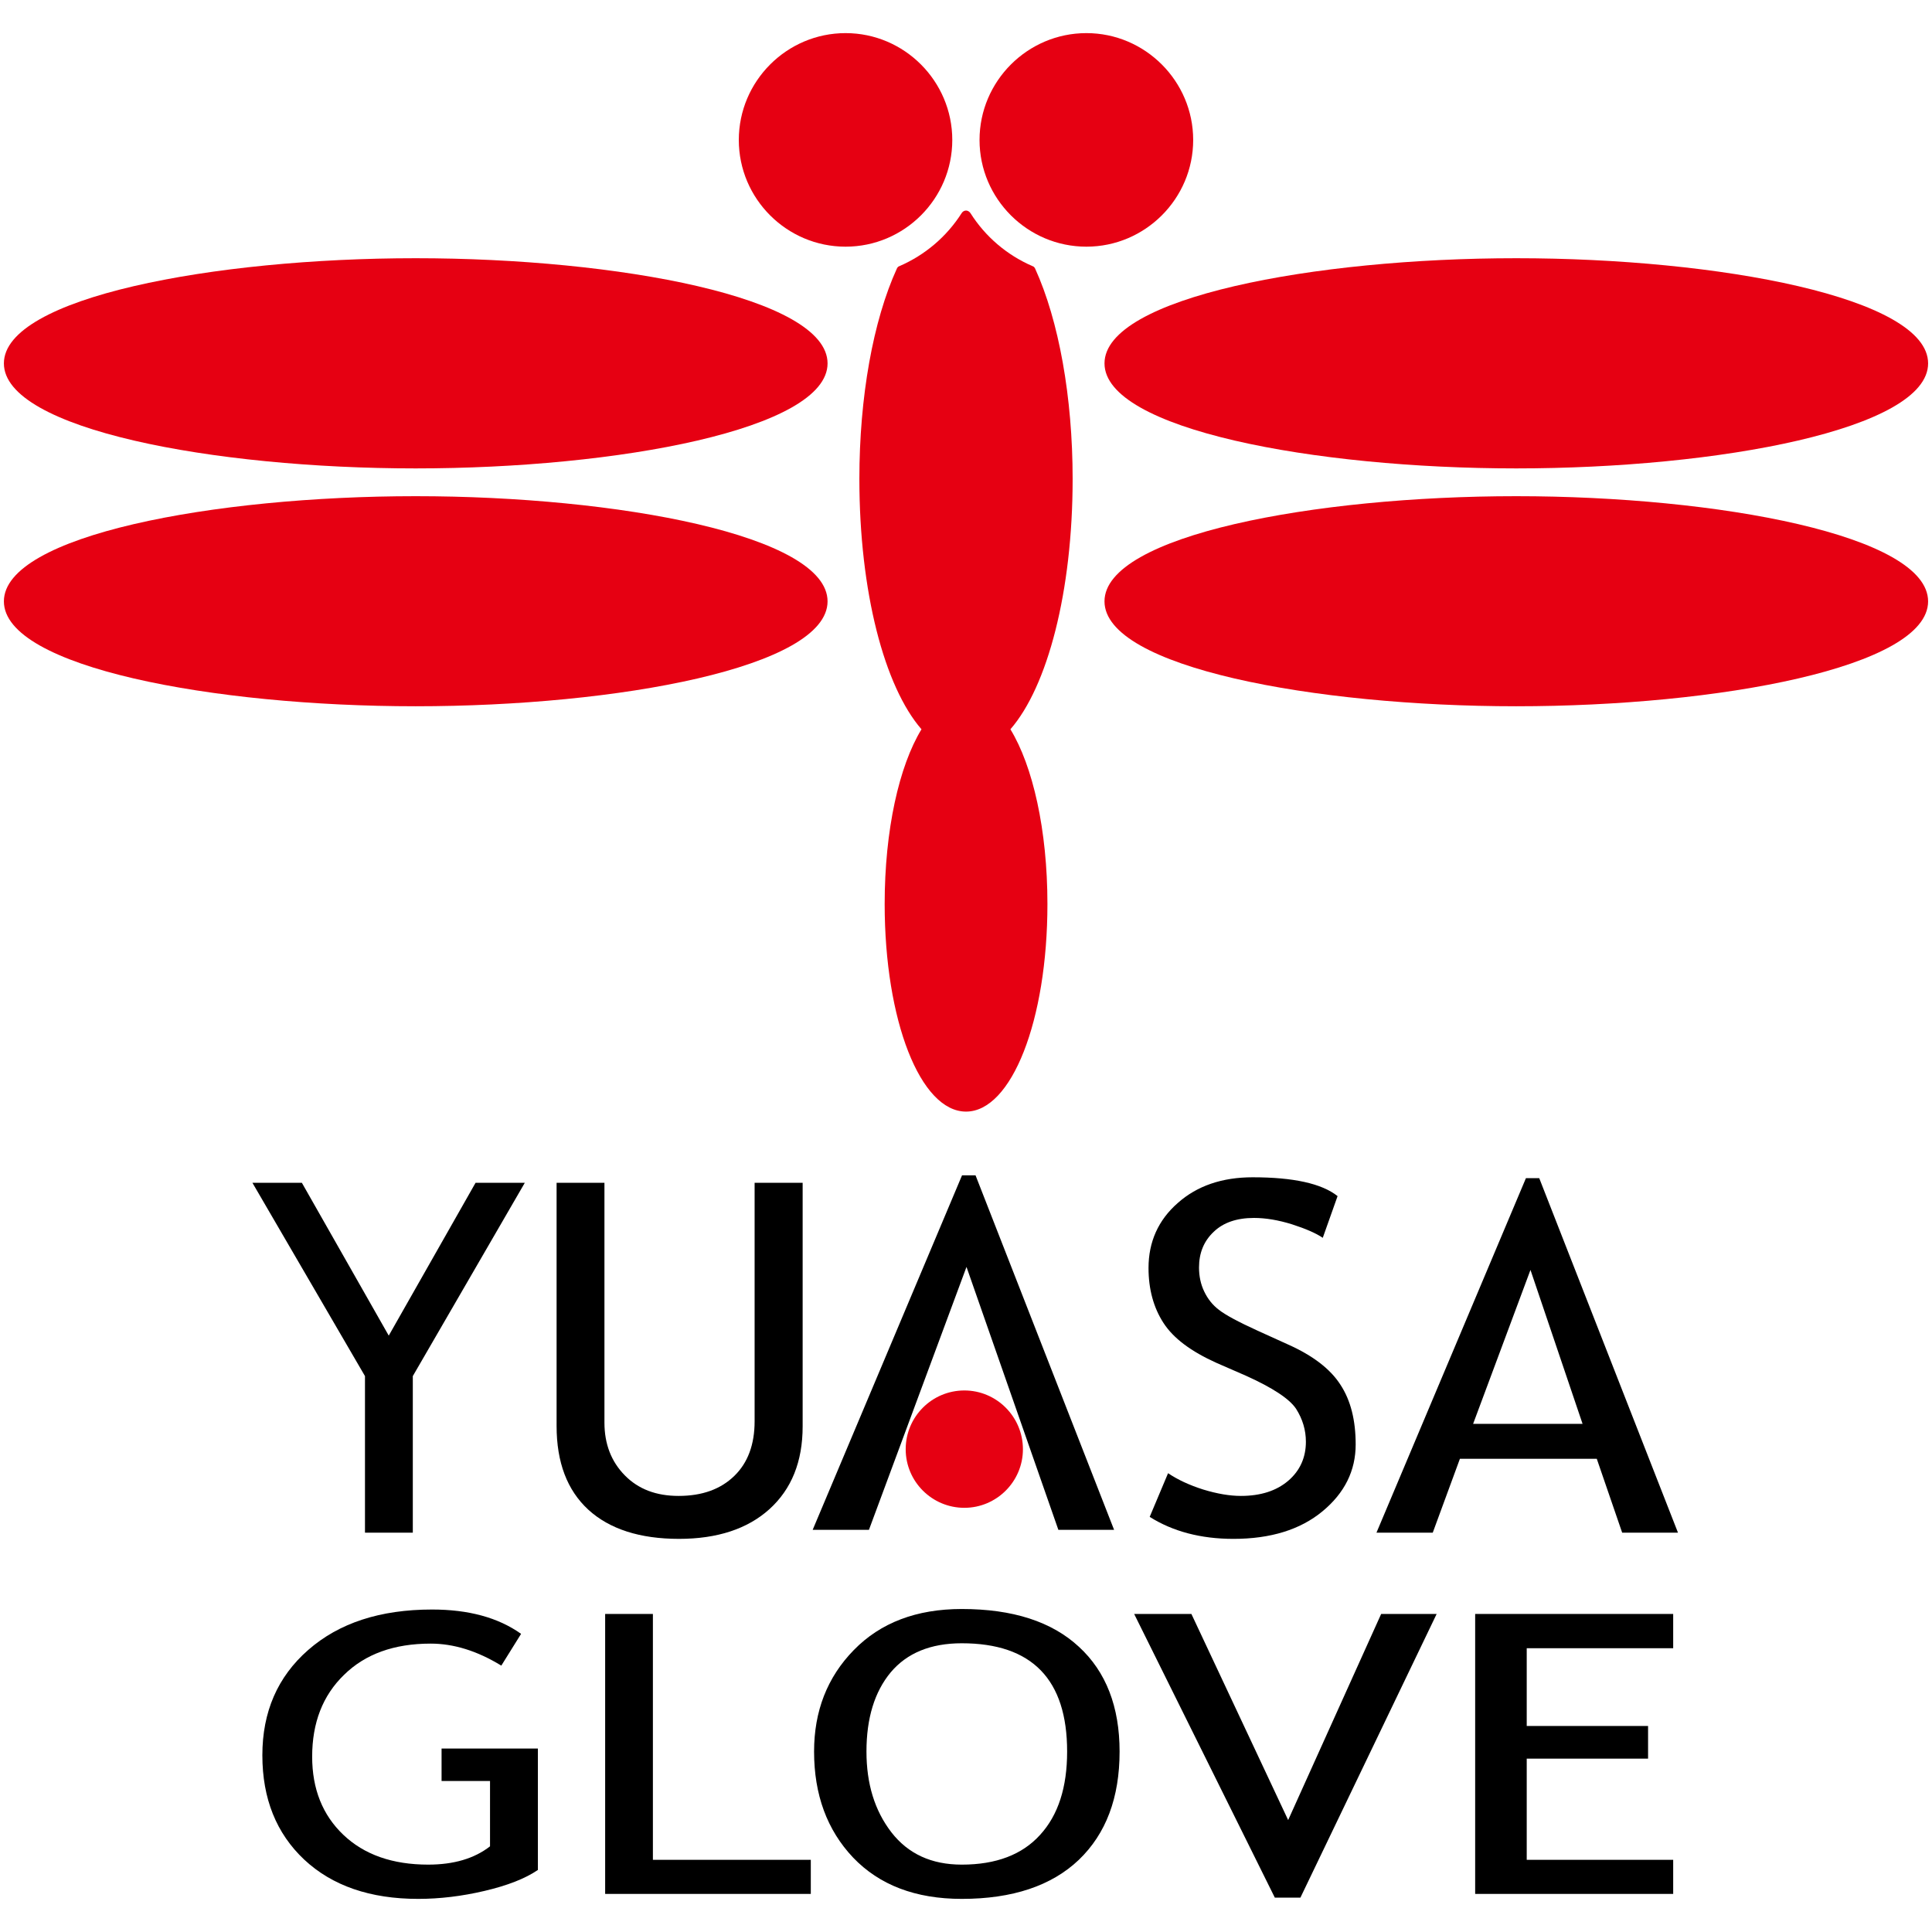 <?xml version="1.0" encoding="utf-8"?>
<!-- Generator: Adobe Illustrator 27.7.0, SVG Export Plug-In . SVG Version: 6.00 Build 0)  -->
<!DOCTYPE svg PUBLIC "-//W3C//DTD SVG 1.1//EN" "http://www.w3.org/Graphics/SVG/1.1/DTD/svg11.dtd">
<svg version="1.1" id="レイヤー_1" xmlns:x="http://ns.adobe.com/Extensibility/1.0/" xmlns:i="http://ns.adobe.com/AdobeIllustrator/10.0/" xmlns:graph="http://ns.adobe.com/Graphs/1.0/"
	 xmlns="http://www.w3.org/2000/svg" xmlns:xlink="http://www.w3.org/1999/xlink" x="0px" y="0px"
	 viewBox="0 0 226.772 226.772" style="enable-background:new 0 0 226.772 226.772;" xml:space="preserve">
<style type="text/css">
	.st0{fill:#E60012;}
</style>
<path class="st0" d="M140.052,16.431c0-6.905-5.638-12.544-12.533-12.544
	c-6.908,0-12.544,5.639-12.544,12.544c0,6.898,5.636,12.523,12.544,12.523
	C134.414,28.953,140.052,23.328,140.052,16.431z"/>
<path class="st0" d="M111.776,16.431c0-6.905-5.625-12.544-12.523-12.544
	c-6.906,0-12.534,5.639-12.534,12.544c0,6.898,5.628,12.523,12.534,12.523
	C106.151,28.953,111.776,23.328,111.776,16.431z"/>
<path class="st0" d="M48.788,30.309c-23.753,0-48.331,4.624-48.331,12.345
	c0,7.71,24.578,12.326,48.331,12.326c23.763,0,48.349-4.617,48.349-12.326
	C97.137,34.933,72.551,30.309,48.788,30.309z"/>
<path class="st0" d="M48.788,58.241c-23.753,0-48.331,4.625-48.331,12.345
	s24.578,12.313,48.331,12.313c23.763,0,48.349-4.593,48.349-12.313
	S72.551,58.241,48.788,58.241z"/>
<path class="st0" d="M129.643,42.654c0,7.71,24.578,12.326,48.331,12.326
	c23.763,0,48.341-4.617,48.341-12.326c0-7.721-24.578-12.345-48.341-12.345
	C154.22,30.309,129.643,34.933,129.643,42.654z"/>
<path class="st0" d="M177.973,58.241c-23.753,0-48.331,4.625-48.331,12.345
	s24.578,12.313,48.331,12.313c23.763,0,48.341-4.593,48.341-12.313
	S201.737,58.241,177.973,58.241z"/>
<path class="st0" d="M121.496,31.517c-0.062-0.124-0.166-0.248-0.31-0.282
	c-3.003-1.301-5.533-3.458-7.283-6.228c-0.127-0.179-0.313-0.292-0.512-0.292
	c-0.207,0-0.396,0.114-0.51,0.292c-1.761,2.77-4.304,4.927-7.304,6.228
	c-0.135,0.033-0.248,0.158-0.302,0.282c-2.801,6.127-4.405,15.107-4.405,24.692
	c0,13.263,2.949,24.4,7.291,29.392c-2.625,4.301-4.322,11.814-4.322,20.512
	c0,13.669,4.187,24.363,9.551,24.363c5.346,0,9.554-10.694,9.554-24.363
	c0-8.698-1.717-16.211-4.345-20.512c4.345-4.992,7.304-16.128,7.304-29.392
	C125.902,46.634,124.289,37.644,121.496,31.517z"/>
<path d="M61.164,191.777l-2.322,3.729c-2.824-1.73-5.584-2.584-8.295-2.584
	c-4.301,0-7.686,1.228-10.167,3.668c-2.491,2.415-3.74,5.604-3.74,9.606
	c0,3.791,1.228,6.854,3.657,9.166c2.447,2.335,5.78,3.502,9.96,3.502
	c3,0,5.415-0.709,7.26-2.147v-7.669H51.83v-3.812h11.305v14.253
	c-1.492,1.019-3.584,1.831-6.251,2.457c-2.658,0.626-5.263,0.939-7.793,0.939
	c-5.649,0-10.097-1.541-13.379-4.606c-3.28-3.083-4.917-7.167-4.917-12.252
	c0-5.084,1.782-9.21,5.377-12.355c3.613-3.169,8.447-4.751,14.543-4.751
	C54.985,188.921,58.466,189.858,61.164,191.777z"/>
<polygon points="71.031,222.301 71.031,189.441 76.635,189.441 76.635,218.3 
	95.169,218.3 95.169,222.301 "/>
<path d="M104.545,196.298c1.908-2.271,4.689-3.416,8.346-3.416
	c8.25,0,12.365,4.249,12.365,12.709c0,4.208-1.05,7.459-3.165,9.771
	c-2.105,2.335-5.178,3.502-9.2,3.502c-3.574,0-6.303-1.273-8.261-3.792
	c-1.96-2.542-2.928-5.69-2.928-9.481
	C101.702,201.672,102.659,198.568,104.545,196.298 M100.13,218.03
	c3.083,3.228,7.332,4.855,12.761,4.855c5.959,0,10.544-1.541,13.741-4.585
	c3.189-3.062,4.782-7.291,4.782-12.709c0-5.25-1.593-9.375-4.771-12.293
	c-3.187-2.959-7.772-4.438-13.752-4.438c-5.313,0-9.533,1.603-12.668,4.813
	c-3.137,3.207-4.669,7.187-4.669,11.918
	C95.554,210.654,97.075,214.8,100.13,218.03z"/>
<polygon points="152.638,222.738 149.635,222.738 133.124,189.441 139.843,189.441 
	151.2,213.634 162.116,189.441 168.629,189.441 "/>
<polygon points="179.202,193.463 179.202,202.59 193.445,202.59 193.445,206.423 
	179.202,206.423 179.202,218.3 196.393,218.3 196.393,222.301 173.15,222.301 
	173.15,189.441 196.393,189.441 196.393,193.463 "/>
<polygon points="48.454,161.522 48.454,179.898 42.84,179.898 42.84,161.522 
	29.628,138.832 35.432,138.832 45.63,156.771 55.82,138.832 61.601,138.832 "/>
<path d="M65.331,138.832h5.617v28.149c0,2.499,0.791,4.563,2.385,6.187
	c1.593,1.627,3.698,2.418,6.313,2.418c2.783,0,4.95-0.791,6.554-2.356
	c1.583-1.541,2.374-3.688,2.374-6.396v-28.002h5.638v28.587
	c0,4.146-1.304,7.376-3.908,9.73c-2.573,2.312-6.117,3.478-10.606,3.478
	c-4.593,0-8.147-1.146-10.635-3.416c-2.491-2.291-3.732-5.563-3.732-9.834V138.832z"
	/>
<polygon points="113.444,148.706 101.994,179.566 95.389,179.566 112.922,137.955 
	114.505,137.955 130.768,179.566 124.227,179.566 "/>
<path d="M134.947,178.046l2.157-5.126c1.114,0.75,2.477,1.394,4.125,1.916
	c1.635,0.499,3.114,0.75,4.417,0.75c2.302,0,4.156-0.584,5.553-1.771
	c1.394-1.188,2.082-2.75,2.082-4.583c0-1.376-0.386-2.669-1.156-3.877
	c-0.781-1.166-2.739-2.46-5.876-3.874l-3.489-1.521
	c-2.948-1.334-5.012-2.855-6.189-4.668c-1.166-1.792-1.762-3.96-1.762-6.46
	c0-3.063,1.146-5.625,3.43-7.625c2.271-2.022,5.219-3.021,8.791-3.021
	c4.772,0,8.105,0.729,9.97,2.209l-1.738,4.896
	c-0.791-0.54-1.992-1.063-3.606-1.583c-1.614-0.502-3.093-0.75-4.469-0.75
	c-2.012,0-3.595,0.54-4.721,1.624c-1.156,1.084-1.73,2.481-1.73,4.188
	c0,1.021,0.199,1.981,0.615,2.834c0.406,0.853,0.98,1.583,1.73,2.147
	c0.739,0.582,2.24,1.397,4.521,2.436l3.543,1.607
	c2.946,1.311,5.01,2.894,6.197,4.751c1.2,1.831,1.782,4.167,1.782,6.999
	c0,3.085-1.301,5.711-3.905,7.857c-2.594,2.147-6.086,3.228-10.452,3.228
	C140.937,180.627,137.655,179.753,134.947,178.046z"/>
<path d="M185.756,167.126h-12.846l6.732-18.066L185.756,167.126 M196.955,179.898
	l-16.284-41.609h-1.562l-17.543,41.609h6.606l3.186-8.667h16.067l2.979,8.667H196.955
	z"/>
<path class="st0" d="M120.068,170.106c0,3.791-3.093,6.877-6.874,6.877
	c-3.802,0-6.887-3.085-6.887-6.877c0-3.813,3.085-6.898,6.887-6.898
	C116.975,163.208,120.068,166.293,120.068,170.106z"/>
</svg>
